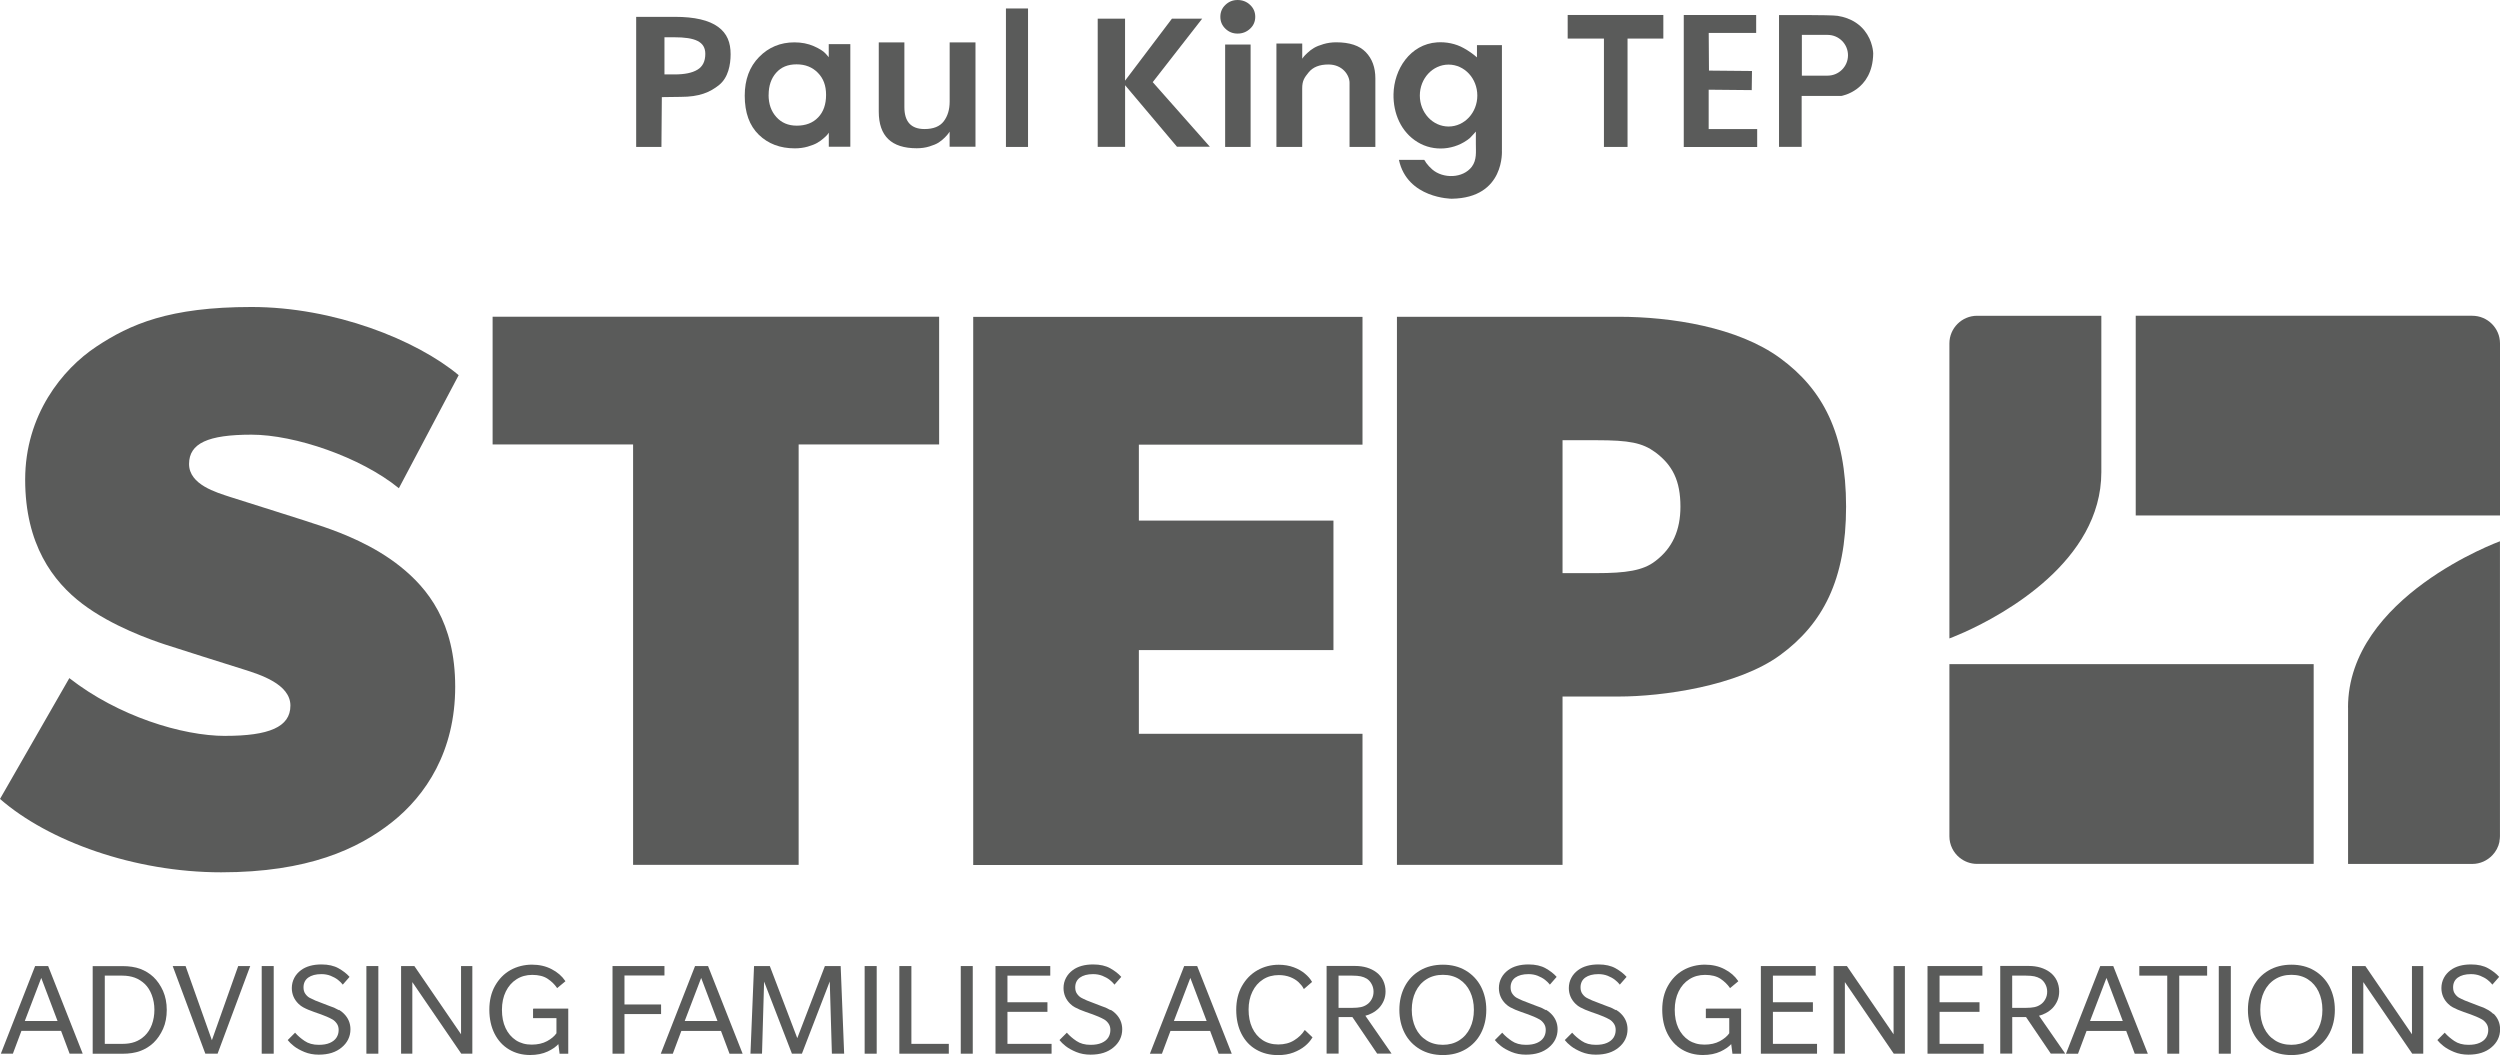 <?xml version="1.0" encoding="UTF-8"?>
<svg xmlns="http://www.w3.org/2000/svg" version="1.1" viewBox="0 0 495.78 209.24">
  <defs>
    <style>
      .cls-1 {
        fill: #5a5b5a;
      }
    </style>
  </defs>
  <!-- Generator: Adobe Illustrator 28.6.0, SVG Export Plug-In . SVG Version: 1.2.0 Build 709)  -->
  <g>
    <g id="Layer_1">
      <g>
        <g id="Layer_1-2" data-name="Layer_1">
          <g>
            <path class="cls-1" d="M44.7,145.94c-8.6,0-21.32-3.93-30.95-11.46L0,158.44c9.62,8.39,26.66,14.55,43.85,14.55s27.16-4.62,33.87-9.93c6.71-5.31,12.55-14.04,12.55-26.87s-5.5-19.52-10.83-23.8c-5.33-4.28-11.69-6.68-15.13-7.87-3.43-1.2-16.16-5.14-18.74-5.99-2.58-.86-8.08-2.39-8.08-6.51s3.78-5.82,12.38-5.82,21.66,4.45,29.23,10.62l11.86-22.42c-8.43-7.03-24.76-13.52-41.09-13.52s-24.07,3.42-30.78,7.87-14.1,13.52-14.1,26.36,5.5,20.21,11.35,24.64c5.85,4.45,13.76,7.19,16.33,8.04,2.58.86,12.38,3.93,15.64,4.96,3.26,1.03,9.28,2.91,9.28,7.18s-4.3,6-12.9,6"/>
            <polygon class="cls-1" points="270.2 145.52 225.85 145.52 225.85 128.92 264.44 128.92 264.44 103.24 225.85 103.24 225.85 88.18 270.2 88.18 270.2 62.84 193 62.84 193 171.54 270.2 171.54 270.2 145.52"/>
            <polygon class="cls-1" points="125.55 171.51 158.38 171.51 158.38 88.14 186.24 88.14 186.24 62.81 97.69 62.81 97.69 88.14 125.55 88.14 125.55 171.51"/>
            <path class="cls-1" d="M309.87,138.13h11.17c8.6,0,23.56-2.06,31.99-8.22,8.43-6.17,13.07-14.9,13.07-29.44s-4.64-23.28-13.07-29.44c-8.43-6.17-21.66-8.21-31.99-8.21h-44.01v108.7h32.84v-33.38ZM309.87,87.3h6.71c6.54,0,9.11.51,11.69,2.39,3.43,2.56,4.98,5.65,4.98,10.79,0,4.62-1.55,8.21-4.98,10.79-2.41,1.89-5.85,2.39-11.69,2.39h-6.71v-26.36h0Z"/>
            <path class="cls-1" d="M386.59,131.73v34.12c0,1.69.78,3.22,2,4.22.95.78,2.17,1.25,3.49,1.25h66.75v-39.61h-72.24Z"/>
            <path class="cls-1" d="M490.28,62.62h-66.74v39.6h72.24v-34.12c0-3.02-2.47-5.48-5.5-5.48"/>
            <path class="cls-1" d="M465.65,140.32v31.01h24.63c1.57,0,2.98-.67,3.99-1.73.69-.72,1.19-1.64,1.4-2.65v-.09s0-.08.01-.12c.05-.29.09-.59.09-.89v-58.51s-30.13,10.97-30.13,32.97"/>
            <path class="cls-1" d="M392.09,62.62c-3.03,0-5.5,2.46-5.5,5.48v58.51s1.15-.42,3-1.25c7.62-3.44,27.13-14.01,27.13-31.72v-31.01h-24.63Z"/>
          </g>
          <g>
            <path class="cls-1" d="M131.25,19.26l-.08,9.88h-5.01V3.34h7.71c3.89,0,6.73.67,8.54,1.99s2.48,3.12,2.48,5.42c0,2.09-.47,4.64-2.28,6.1-1.81,1.46-3.93,2.36-7.6,2.36l-3.76.05h0ZM131.77,7.4v7.36h2c1.98,0,3.49-.3,4.53-.93,1.05-.62,1.57-1.67,1.57-3.15,0-2.45-2.06-3.29-6.16-3.29h-1.95.01Z"/>
            <path class="cls-1" d="M168.63,8.76v20.34h-4.27v-2.79c-.06.08-.14.19-.24.34s-.36.4-.76.75-.82.66-1.29.93-1.1.52-1.9.75-1.66.34-2.55.34c-2.9,0-5.29-.9-7.14-2.7-1.86-1.81-2.79-4.38-2.79-7.75,0-3.17.95-5.74,2.85-7.67,1.9-1.94,4.24-2.9,7-2.9,1.42,0,2.7.25,3.84.75,1.13.5,1.91.99,2.34,1.47l.63.72v-2.59h4.27v.02ZM152.42,18.82c0,1.8.51,3.25,1.54,4.39,1.02,1.14,2.37,1.71,4.05,1.71,1.77,0,3.2-.54,4.24-1.64,1.05-1.08,1.57-2.58,1.57-4.46s-.54-3.28-1.63-4.39-2.48-1.67-4.22-1.67-3.06.55-4.05,1.67c-.99,1.12-1.49,2.58-1.49,4.39Z"/>
            <path class="cls-1" d="M193.45,8.4v20.7h-5.13v-2.99c-.07.08-.14.2-.24.35-.09.15-.33.42-.7.8-.37.38-.79.72-1.24,1.01s-1.07.54-1.85.78-1.62.35-2.5.35c-5.01,0-7.52-2.42-7.52-7.26v-13.73h5.08v12.83c0,2.9,1.33,4.35,4,4.35,1.75,0,3.03-.51,3.81-1.54s1.17-2.33,1.17-3.92v-11.72h5.13-.01Z"/>
            <path class="cls-1" d="M203.87,1.68v27.46h-4.38V1.68h4.38Z"/>
            <path class="cls-1" d="M217.68,3.7h5.43v12.3l9.3-12.3h6l-9.81,12.59,11.33,12.81h-6.52l-10.29-12.2v12.23h-5.43V3.7h0Z"/>
            <path class="cls-1" d="M243.02,5.7c-.67-.64-1.01-1.43-1.01-2.37s.34-1.74,1.01-2.37c.67-.64,1.47-.96,2.41-.96s1.8.32,2.47.96c.69.64,1.03,1.43,1.03,2.37s-.34,1.74-1.03,2.37c-.69.64-1.51.96-2.47.96s-1.74-.32-2.41-.96ZM248.01,8.83v20.31h-5.05V8.83h5.05Z"/>
            <path class="cls-1" d="M253.13,29.14V8.64h5.12v3c.07-.08.15-.19.26-.35.11-.15.36-.42.76-.79.4-.38.82-.71,1.3-.99.47-.28,1.11-.54,1.9-.77.79-.23,1.63-.35,2.51-.35,2.65,0,4.61.64,5.87,1.95,1.26,1.3,1.9,3.03,1.9,5.2v13.6h-5.12v-12.71c0-1.52-1.38-3.64-4.19-3.64-1.77,0-3.07.52-3.91,1.55-.84,1.03-1.29,1.65-1.29,3.19v11.61h-5.12.01Z"/>
            <path class="cls-1" d="M310.89,7.65V2.97h18.97v4.68h-7.1v21.49h-4.68V7.65h-7.19,0Z"/>
            <path class="cls-1" d="M338.85,17.77v7.83h9.62v3.55h-14.56V2.98h14.36v3.55h-9.41l.05,7.47,8.53.08-.05,3.79-8.53-.08v-.02Z"/>
          </g>
          <path class="cls-1" d="M297.85,29.73V8.95h-4.95v2.43c-.84-.73-1.66-1.3-2.63-1.84-1.59-.89-3.47-1.26-5.29-1.14-5.3.37-8.54,5.3-8.63,10.29-.07,3.77,1.47,7.48,4.77,9.49,3.23,1.98,7.47,1.59,10.37-.8.14-.11,1.19-1.29,1.19-1.29v2.44c0,1.58.21,3.16-.79,4.52-1.78,2.36-5.72,2.41-7.86.55-.45-.38-.86-.84-1.21-1.31-.03-.06-.34-.59-.4-.59h-5c1.66,7.68,10.47,7.71,10.47,7.71,10.68-.15,9.95-9.68,9.95-9.68h.01ZM287.27,25.09c-3.15,0-5.7-2.74-5.7-6.14s2.55-6.14,5.7-6.14,5.7,2.74,5.7,6.14-2.55,6.14-5.7,6.14Z"/>
          <g>
            <path class="cls-1" d="M9.57,191.65l-.02-.07h-2.59l-.02.07L.23,208.8l-.06.16h2.39l.02-.07,1.67-4.46h7.86l1.67,4.46.02.07h2.6l-.06-.16-6.77-17.16h-.02ZM4.92,202.47l3.26-8.54,3.23,8.54h-6.49Z"/>
            <path class="cls-1" d="M30.43,193.75c-.76-.71-1.65-1.25-2.64-1.62-.99-.36-2.17-.54-3.49-.54h-5.92v17.38h5.92c1.33,0,2.51-.18,3.49-.54.99-.36,1.87-.9,2.64-1.62.78-.75,1.42-1.68,1.91-2.78.49-1.1.73-2.36.73-3.76s-.25-2.63-.73-3.74c-.49-1.1-1.13-2.03-1.91-2.78h0ZM20.76,193.48h3.51c.9,0,1.73.14,2.45.4.71.26,1.38.68,1.98,1.24.59.56,1.06,1.3,1.4,2.2.34.9.52,1.89.52,2.93s-.17,2.04-.5,2.94c-.33.89-.81,1.63-1.41,2.21-.59.56-1.25.97-1.97,1.23-.72.26-1.55.38-2.45.38h-3.51v-13.52h-.02Z"/>
            <polygon class="cls-1" points="47.31 191.58 47.23 191.58 47.21 191.66 42.02 206.29 36.83 191.66 36.81 191.58 36.73 191.58 34.4 191.58 34.25 191.58 34.3 191.72 40.69 208.88 40.73 208.96 40.81 208.96 43.07 208.96 43.15 208.96 43.18 208.88 49.57 191.72 49.63 191.58 49.47 191.58 47.31 191.58"/>
            <polygon class="cls-1" points="52.01 191.58 51.9 191.58 51.9 191.69 51.9 208.85 51.9 208.96 52.01 208.96 54.17 208.96 54.28 208.96 54.28 208.85 54.28 191.69 54.28 191.58 54.17 191.58 52.01 191.58"/>
            <path class="cls-1" d="M67.19,200.32c-.36-.2-.68-.37-.95-.49l-.82-.3c-1.33-.51-2.38-.91-2.88-1.11-.47-.21-.88-.4-1.17-.56-.28-.16-.56-.41-.81-.76-.25-.34-.37-.77-.37-1.29,0-.85.32-1.49.93-1.94.63-.45,1.5-.69,2.61-.69.67,0,1.28.11,1.84.33.56.23,1.05.49,1.43.79.38.3.69.6.89.86l.08.11.09-.1,1.19-1.36.07-.08-.07-.08c-.5-.56-1.2-1.11-2.1-1.62-.9-.51-2.04-.77-3.4-.77-1.67,0-3.04.38-4.05,1.13-.55.41-1.01.91-1.33,1.52s-.5,1.29-.5,2.03c0,1.2.44,2.25,1.31,3.11.33.32.64.55.95.71.3.16.64.33.98.47l1.2.46c.98.33,1.81.63,2.46.91.43.18.81.37,1.15.56.33.19.62.46.87.82.25.35.37.78.37,1.28,0,.56-.15,1.08-.44,1.52s-.73.79-1.31,1.04c-.59.26-1.32.38-2.19.38-1.13,0-2.07-.26-2.81-.77-.76-.51-1.36-1.04-1.81-1.55l-.08-.09-.09.09-1.3,1.3-.07.07.06.08c.24.32.62.69,1.16,1.12s1.25.82,2.09,1.17c.85.35,1.81.53,2.83.53.97,0,1.84-.12,2.59-.36.75-.24,1.41-.6,1.97-1.07.55-.45.99-.99,1.29-1.6s.45-1.28.45-2c0-1.2-.44-2.25-1.31-3.11-.29-.29-.62-.55-.98-.76v.02Z"/>
            <polygon class="cls-1" points="72.77 191.58 72.66 191.58 72.66 191.69 72.66 208.85 72.66 208.96 72.77 208.96 74.92 208.96 75.03 208.96 75.03 208.85 75.03 191.69 75.03 191.58 74.92 191.58 72.77 191.58"/>
            <polygon class="cls-1" points="91.54 191.58 91.43 191.58 91.43 191.69 91.43 205.11 82.2 191.62 82.17 191.58 82.11 191.58 79.65 191.58 79.54 191.58 79.54 191.69 79.54 208.85 79.54 208.96 79.65 208.96 81.66 208.96 81.77 208.96 81.77 208.85 81.77 194.76 91.45 208.92 91.49 208.96 91.54 208.96 93.55 208.96 93.67 208.96 93.67 208.85 93.67 191.69 93.67 191.58 93.55 191.58 91.54 191.58"/>
            <path class="cls-1" d="M105.82,200.04h-.11v1.87h4.64v3c-.41.59-1.03,1.11-1.86,1.56-.85.46-1.87.69-3.06.69s-2.23-.29-3.11-.86c-.88-.58-1.58-1.39-2.06-2.42-.49-1.04-.72-2.26-.72-3.63s.26-2.59.77-3.63c.51-1.04,1.22-1.85,2.12-2.42.9-.58,1.95-.87,3.11-.87,1.28,0,2.3.26,3.06.77.77.51,1.38,1.11,1.82,1.76l.07.1.09-.08,1.47-1.22.08-.07-.06-.09c-.63-.93-1.52-1.71-2.67-2.3-1.14-.6-2.45-.9-3.92-.9s-2.97.36-4.25,1.08c-1.28.72-2.3,1.77-3.06,3.12-.76,1.34-1.13,2.95-1.13,4.74s.35,3.39,1.03,4.74c.69,1.36,1.65,2.41,2.88,3.14,1.22.73,2.62,1.1,4.17,1.1,1.33,0,2.51-.24,3.5-.7.89-.42,1.59-.9,2.11-1.46l.23,1.81v.1h1.73v-8.96h-6.88.01Z"/>
            <polygon class="cls-1" points="131.1 200.99 131.1 199.31 131.1 199.2 130.98 199.2 123.84 199.2 123.84 193.45 131.66 193.45 131.77 193.45 131.77 193.34 131.77 191.69 131.77 191.58 131.66 191.58 121.59 191.58 121.47 191.58 121.47 191.69 121.47 208.85 121.47 208.96 121.59 208.96 123.73 208.96 123.84 208.96 123.84 208.85 123.84 201.1 130.98 201.1 131.1 201.1 131.1 200.99"/>
            <path class="cls-1" d="M140.44,191.65l-.02-.07h-2.59l-.02.07-6.71,17.16-.06.16h2.39l.02-.07,1.67-4.46h7.86l1.67,4.46.02.07h2.6l-.06-.16-6.77-17.16h-.02ZM135.79,202.47l3.26-8.54,3.23,8.54h-6.49Z"/>
            <polygon class="cls-1" points="166.72 191.69 166.72 191.58 166.61 191.58 163.66 191.58 163.58 191.58 163.56 191.65 158.11 205.88 152.69 191.65 152.67 191.58 152.59 191.58 149.64 191.58 149.54 191.58 149.53 191.69 148.83 208.84 148.82 208.96 148.94 208.96 151.01 208.96 151.11 208.96 151.12 208.85 151.53 194.66 157.02 208.88 157.04 208.96 157.12 208.96 158.96 208.96 159.04 208.96 159.06 208.88 164.55 194.64 164.97 208.85 164.97 208.96 165.08 208.96 167.28 208.96 167.41 208.96 167.4 208.84 166.72 191.69"/>
            <polygon class="cls-1" points="171.59 191.58 171.47 191.58 171.47 191.69 171.47 208.85 171.47 208.96 171.59 208.96 173.74 208.96 173.86 208.96 173.86 208.85 173.86 191.69 173.86 191.58 173.74 191.58 171.59 191.58"/>
            <polygon class="cls-1" points="180.74 207.01 180.74 191.69 180.74 191.58 180.62 191.58 178.46 191.58 178.35 191.58 178.35 191.69 178.35 208.85 178.35 208.96 178.46 208.96 188.04 208.96 188.16 208.96 188.16 208.85 188.16 207.12 188.16 207.01 188.04 207.01 180.74 207.01"/>
            <polygon class="cls-1" points="190.64 191.58 190.53 191.58 190.53 191.69 190.53 208.85 190.53 208.96 190.64 208.96 192.8 208.96 192.91 208.96 192.91 208.85 192.91 191.69 192.91 191.58 192.8 191.58 190.64 191.58"/>
            <polygon class="cls-1" points="199.79 207.01 199.79 200.66 207.6 200.66 207.72 200.66 207.72 200.55 207.72 198.87 207.72 198.76 207.6 198.76 199.79 198.76 199.79 193.48 208.17 193.48 208.28 193.48 208.28 193.36 208.28 191.69 208.28 191.58 208.17 191.58 197.53 191.58 197.42 191.58 197.42 191.69 197.42 208.85 197.42 208.96 197.53 208.96 208.43 208.96 208.54 208.96 208.54 208.85 208.54 207.12 208.54 207.01 208.43 207.01 199.79 207.01"/>
            <path class="cls-1" d="M220.23,200.32c-.36-.2-.68-.37-.95-.49l-.82-.3c-1.37-.52-2.38-.91-2.88-1.11-.49-.21-.88-.41-1.17-.56-.28-.16-.56-.41-.81-.76-.25-.34-.37-.77-.37-1.29,0-.85.32-1.49.93-1.94.63-.45,1.5-.69,2.61-.69.67,0,1.28.11,1.84.33.56.23,1.05.49,1.43.79.38.3.69.6.89.86l.08.11.09-.1,1.19-1.36.07-.08-.07-.08c-.5-.56-1.2-1.11-2.1-1.62-.9-.51-2.04-.77-3.4-.77-1.68,0-3.04.38-4.05,1.13-.55.41-1.01.91-1.33,1.52-.33.61-.5,1.29-.5,2.03,0,1.2.44,2.25,1.31,3.11.33.32.64.55.95.71s.63.32.98.47l1.2.46c.98.33,1.81.63,2.46.91.43.18.81.37,1.15.56.33.19.62.46.87.82.25.35.37.78.37,1.28,0,.58-.15,1.08-.43,1.52-.29.44-.73.79-1.31,1.04-.59.26-1.32.38-2.19.38-1.13,0-2.07-.26-2.81-.77-.76-.51-1.36-1.04-1.81-1.55l-.08-.09-.09.09-1.3,1.3-.07.07.06.08c.24.32.62.69,1.16,1.12s1.25.82,2.09,1.17c.85.35,1.81.53,2.83.53.97,0,1.84-.12,2.59-.36.75-.24,1.41-.6,1.97-1.07.55-.45.99-.99,1.29-1.6s.45-1.28.45-2c0-1.2-.44-2.25-1.31-3.11-.29-.29-.62-.55-.98-.76v.02Z"/>
            <path class="cls-1" d="M237.44,191.65l-.02-.07h-2.59l-.02.07-6.71,17.16-.06.16h2.39l.02-.07,1.67-4.46h7.86l1.67,4.46.02.07h2.6l-.06-.16-6.77-17.16h-.02ZM232.8,202.47l3.26-8.54,3.23,8.54h-6.49Z"/>
            <path class="cls-1" d="M258.85,204.35l-.1-.09-.08.11c-.46.73-1.14,1.39-2.03,1.94-.88.55-1.94.82-3.14.82s-2.23-.29-3.11-.86c-.88-.58-1.57-1.39-2.06-2.44s-.72-2.26-.72-3.61.25-2.53.76-3.57c.5-1.04,1.21-1.85,2.11-2.42.9-.58,1.95-.86,3.14-.86.82,0,1.58.14,2.25.4s1.22.61,1.65,1.01c.43.41.77.82.98,1.24l.07.12.11-.09,1.45-1.26.07-.06-.05-.08c-.3-.53-.76-1.06-1.36-1.56-.6-.51-1.33-.93-2.21-1.26s-1.89-.51-2.98-.51c-1.54,0-2.97.37-4.25,1.1-1.28.73-2.3,1.78-3.06,3.13-.76,1.34-1.13,2.94-1.13,4.72s.35,3.42,1.05,4.77c.7,1.36,1.68,2.41,2.94,3.12,1.24.72,2.7,1.08,4.31,1.08,1.12,0,2.15-.17,3.04-.51.89-.34,1.66-.77,2.28-1.28s1.11-1.07,1.46-1.66l.05-.08-.07-.06-1.36-1.3h-.01Z"/>
            <path class="cls-1" d="M270.74,201.44c.46-.11.93-.29,1.37-.53.5-.26.95-.6,1.33-.98.41-.43.73-.91.97-1.47s.36-1.17.36-1.85c0-.77-.16-1.49-.47-2.15s-.77-1.21-1.36-1.65c-.54-.41-1.17-.71-1.87-.93-.71-.21-1.49-.32-2.33-.32h-5.66v17.38h2.38v-7.24h2.74l4.87,7.19.03.05h2.86l-.12-.18-5.08-7.34h-.02ZM265.46,193.48h2.74c.67,0,1.23.05,1.66.14s.82.25,1.2.47c.4.26.72.62.96,1.08.25.46.37.96.37,1.5s-.12,1.04-.37,1.49-.56.81-.97,1.07c-.36.25-.77.41-1.2.5-.43.09-.99.14-1.66.14h-2.74v-6.39Z"/>
            <path class="cls-1" d="M290.66,192.46c-1.3-.77-2.82-1.15-4.52-1.15s-3.24.38-4.54,1.15c-1.31.77-2.33,1.84-3.03,3.19s-1.06,2.89-1.06,4.61.36,3.29,1.06,4.63c.7,1.36,1.73,2.42,3.03,3.19s2.83,1.15,4.54,1.15,3.21-.38,4.52-1.15,2.33-1.84,3.03-3.19,1.06-2.9,1.06-4.63-.36-3.25-1.06-4.61c-.7-1.34-1.73-2.42-3.03-3.19ZM286.15,207.2c-1.24,0-2.34-.29-3.26-.88-.93-.58-1.65-1.4-2.16-2.45-.5-1.05-.76-2.26-.76-3.61s.25-2.56.76-3.61c.5-1.04,1.22-1.86,2.16-2.45.93-.59,2.03-.88,3.26-.88s2.33.29,3.25.88,1.64,1.41,2.13,2.45c.5,1.05.76,2.26.76,3.61s-.25,2.56-.76,3.61c-.5,1.04-1.22,1.86-2.16,2.45-.93.59-2.02.88-3.24.88h.01Z"/>
            <path class="cls-1" d="M306.57,200.32c-.36-.2-.68-.37-.95-.49l-.82-.3c-1.37-.52-2.38-.91-2.88-1.11-.49-.21-.88-.41-1.17-.56-.28-.16-.56-.41-.81-.76-.25-.34-.37-.77-.37-1.29,0-.85.32-1.49.93-1.94.63-.45,1.5-.69,2.61-.69.67,0,1.28.11,1.84.33.56.23,1.05.49,1.43.79.38.3.69.6.89.86l.08.11.09-.1,1.19-1.36.07-.08-.07-.08c-.5-.56-1.2-1.11-2.1-1.62-.9-.51-2.04-.77-3.4-.77-1.68,0-3.04.38-4.05,1.13-.55.41-1.01.91-1.33,1.52-.33.61-.5,1.29-.5,2.03,0,1.2.44,2.25,1.31,3.11.33.32.64.55.95.71s.63.32.98.47l1.2.46c.98.33,1.81.63,2.46.91.43.18.81.37,1.15.56.33.19.62.46.87.82.25.35.37.78.37,1.28,0,.58-.15,1.08-.43,1.52-.29.44-.73.79-1.31,1.04-.59.26-1.32.38-2.19.38-1.13,0-2.07-.26-2.81-.77-.76-.51-1.36-1.04-1.81-1.55l-.08-.09-.09.09-1.3,1.3-.07.07.06.08c.24.32.62.69,1.16,1.12s1.25.82,2.09,1.17c.85.35,1.81.53,2.83.53.97,0,1.84-.12,2.59-.36.75-.24,1.41-.6,1.97-1.07.55-.45.99-.99,1.29-1.6s.45-1.28.45-2c0-1.2-.44-2.25-1.31-3.11-.29-.29-.62-.55-.98-.76v.02Z"/>
            <path class="cls-1" d="M320.44,200.32c-.36-.2-.68-.37-.95-.49l-.82-.3c-1.37-.52-2.38-.91-2.88-1.11-.49-.21-.88-.41-1.17-.56-.28-.16-.56-.41-.81-.76-.25-.34-.37-.77-.37-1.29,0-.85.32-1.49.93-1.94.63-.45,1.5-.69,2.61-.69.67,0,1.28.11,1.84.33.56.23,1.05.49,1.43.79.38.3.69.6.89.86l.08.11.09-.1,1.19-1.36.07-.08-.07-.08c-.5-.56-1.2-1.11-2.1-1.62-.9-.51-2.04-.77-3.4-.77-1.68,0-3.04.38-4.05,1.13-.55.41-1.01.91-1.33,1.52-.33.61-.5,1.29-.5,2.03,0,1.2.44,2.25,1.31,3.11.33.32.64.55.95.71s.63.32.98.47l1.2.46c.98.33,1.81.63,2.46.91.43.18.81.37,1.15.56.33.19.62.46.87.82.25.35.37.78.37,1.28,0,.58-.15,1.08-.43,1.52-.29.44-.73.79-1.31,1.04-.59.26-1.32.38-2.19.38-1.13,0-2.07-.26-2.81-.77-.76-.51-1.36-1.04-1.81-1.55l-.08-.09-.09.09-1.3,1.3-.07.07.06.08c.24.32.62.69,1.16,1.12s1.25.82,2.09,1.17c.85.35,1.81.53,2.83.53.97,0,1.84-.12,2.59-.36.75-.24,1.41-.6,1.97-1.07.55-.45.99-.99,1.29-1.6s.45-1.28.45-2c0-1.2-.44-2.25-1.31-3.11-.29-.29-.62-.55-.98-.76v.02Z"/>
            <path class="cls-1" d="M338.4,200.04h-.11v1.87h4.64v3c-.41.59-1.03,1.11-1.86,1.56-.85.46-1.87.69-3.06.69s-2.23-.29-3.11-.86c-.88-.58-1.57-1.39-2.06-2.42-.49-1.04-.72-2.26-.72-3.63s.26-2.59.77-3.63c.51-1.04,1.22-1.85,2.12-2.42.9-.58,1.95-.87,3.12-.87,1.28,0,2.3.26,3.06.77.77.51,1.38,1.11,1.83,1.76l.07.1.09-.08,1.47-1.22.08-.07-.06-.09c-.63-.93-1.52-1.71-2.67-2.3-1.14-.6-2.45-.9-3.92-.9s-2.97.36-4.25,1.08c-1.28.72-2.3,1.77-3.06,3.12-.76,1.34-1.13,2.94-1.13,4.74s.35,3.39,1.03,4.74c.69,1.36,1.65,2.41,2.87,3.14,1.22.73,2.62,1.1,4.17,1.1,1.33,0,2.51-.24,3.5-.7.89-.42,1.59-.9,2.11-1.46l.23,1.81v.1h1.73v-8.96h-6.88Z"/>
            <polygon class="cls-1" points="351.59 207.01 351.59 200.66 359.4 200.66 359.52 200.66 359.52 200.55 359.52 198.87 359.52 198.76 359.4 198.76 351.59 198.76 351.59 193.48 359.97 193.48 360.08 193.48 360.08 193.36 360.08 191.69 360.08 191.58 359.97 191.58 349.32 191.58 349.2 191.58 349.2 191.69 349.2 208.85 349.2 208.96 349.32 208.96 360.23 208.96 360.34 208.96 360.34 208.85 360.34 207.12 360.34 207.01 360.23 207.01 351.59 207.01"/>
            <polygon class="cls-1" points="375.62 191.58 375.52 191.58 375.52 191.69 375.52 205.11 366.29 191.62 366.26 191.58 366.2 191.58 363.74 191.58 363.63 191.58 363.63 191.69 363.63 208.85 363.63 208.96 363.74 208.96 365.74 208.96 365.86 208.96 365.86 208.85 365.86 194.76 375.53 208.92 375.57 208.96 375.62 208.96 377.64 208.96 377.76 208.96 377.76 208.85 377.76 191.69 377.76 191.58 377.64 191.58 375.62 191.58"/>
            <polygon class="cls-1" points="384.64 207.01 384.64 200.66 392.45 200.66 392.56 200.66 392.56 200.55 392.56 198.87 392.56 198.76 392.45 198.76 384.64 198.76 384.64 193.48 393.02 193.48 393.13 193.48 393.13 193.36 393.13 191.69 393.13 191.58 393.02 191.58 382.37 191.58 382.25 191.58 382.25 191.69 382.25 208.85 382.25 208.96 382.37 208.96 393.26 208.96 393.38 208.96 393.38 208.85 393.38 207.12 393.38 207.01 393.26 207.01 384.64 207.01"/>
            <path class="cls-1" d="M404.33,201.44c.46-.11.93-.29,1.37-.53.5-.26.95-.6,1.33-.98.41-.43.73-.91.97-1.47.24-.55.36-1.17.36-1.85,0-.77-.16-1.49-.47-2.15-.32-.66-.77-1.21-1.36-1.65-.54-.41-1.17-.71-1.87-.93-.71-.21-1.49-.32-2.33-.32h-5.66v17.38h2.38v-7.24h2.74l4.87,7.19.03.05h2.86l-.12-.18-5.08-7.34h-.02ZM399.05,193.48h2.74c.67,0,1.23.05,1.66.14.43.09.82.25,1.2.47.4.26.72.62.96,1.08.25.46.37.96.37,1.5s-.12,1.04-.37,1.49c-.25.45-.56.81-.97,1.07-.36.25-.77.41-1.2.5-.43.09-.99.14-1.66.14h-2.74v-6.39Z"/>
            <path class="cls-1" d="M419.11,191.65l-.02-.07h-2.59l-.02.07-6.71,17.16-.06.16h2.39l.02-.07,1.67-4.46h7.86l1.67,4.46.02.07h2.6l-.06-.16-6.77-17.16h-.02ZM414.48,202.47l3.26-8.54,3.23,8.54h-6.49Z"/>
            <polygon class="cls-1" points="424.36 191.58 424.25 191.58 424.25 191.69 424.25 193.36 424.25 193.48 424.36 193.48 429.79 193.48 429.79 208.85 429.79 208.96 429.9 208.96 432.06 208.96 432.17 208.96 432.17 208.85 432.17 193.48 437.58 193.48 437.7 193.48 437.7 193.36 437.7 191.69 437.7 191.58 437.58 191.58 424.36 191.58"/>
            <polygon class="cls-1" points="440.13 191.58 440.01 191.58 440.01 191.69 440.01 208.85 440.01 208.96 440.13 208.96 442.28 208.96 442.4 208.96 442.4 208.85 442.4 191.69 442.4 191.58 442.28 191.58 440.13 191.58"/>
            <path class="cls-1" d="M458.94,192.46c-1.3-.77-2.82-1.15-4.52-1.15s-3.24.38-4.54,1.15c-1.31.77-2.33,1.84-3.03,3.19s-1.06,2.89-1.06,4.61.36,3.29,1.06,4.63c.7,1.36,1.73,2.42,3.03,3.19,1.3.77,2.83,1.15,4.54,1.15s3.21-.38,4.52-1.15,2.33-1.84,3.03-3.19,1.06-2.9,1.06-4.63-.36-3.25-1.06-4.61c-.7-1.34-1.73-2.42-3.03-3.19ZM454.42,207.2c-1.24,0-2.34-.29-3.26-.88-.93-.58-1.65-1.4-2.16-2.45-.5-1.05-.76-2.26-.76-3.61s.25-2.56.76-3.61c.5-1.04,1.22-1.86,2.16-2.45.93-.59,2.03-.88,3.26-.88s2.33.29,3.25.88,1.64,1.41,2.13,2.45c.5,1.05.76,2.26.76,3.61s-.25,2.56-.76,3.61c-.5,1.04-1.22,1.86-2.16,2.45-.93.59-2.02.88-3.24.88h.01Z"/>
            <polygon class="cls-1" points="478.44 191.58 478.32 191.58 478.32 191.69 478.32 205.11 469.11 191.62 469.07 191.58 469.01 191.58 466.54 191.58 466.43 191.58 466.43 191.69 466.43 208.85 466.43 208.96 466.54 208.96 468.55 208.96 468.67 208.96 468.67 208.85 468.67 194.76 478.35 208.92 478.38 208.96 478.44 208.96 480.45 208.96 480.56 208.96 480.56 208.85 480.56 191.69 480.56 191.58 480.45 191.58 478.44 191.58"/>
            <path class="cls-1" d="M494.46,201.08c-.29-.29-.62-.55-.98-.76-.36-.2-.68-.37-.95-.49l-.82-.3c-1.37-.52-2.38-.91-2.88-1.11-.49-.21-.88-.41-1.17-.56-.28-.16-.56-.41-.81-.76-.25-.34-.37-.77-.37-1.29,0-.85.32-1.49.93-1.94.63-.45,1.5-.69,2.61-.69.67,0,1.28.11,1.84.33.56.23,1.05.49,1.43.79.38.3.69.6.89.86l.08.11.09-.1,1.19-1.36.07-.08-.07-.08c-.5-.56-1.2-1.11-2.1-1.62-.9-.51-2.04-.77-3.4-.77-1.68,0-3.04.38-4.05,1.13-.55.41-1.01.91-1.33,1.52s-.5,1.29-.5,2.03c0,1.2.44,2.25,1.31,3.11.33.32.64.55.95.71s.63.32.98.47l1.2.46c.98.33,1.81.63,2.46.91.43.18.81.37,1.15.56.33.19.62.46.87.82.25.35.37.78.37,1.28,0,.58-.15,1.08-.43,1.52-.29.44-.73.79-1.31,1.04-.59.26-1.32.38-2.19.38-1.13,0-2.07-.26-2.81-.77-.76-.51-1.36-1.04-1.81-1.55l-.08-.09-.09.09-1.3,1.3-.07.07.06.08c.24.32.62.69,1.16,1.12.54.43,1.25.82,2.09,1.17.85.35,1.81.53,2.83.53.97,0,1.84-.12,2.59-.36.75-.24,1.41-.6,1.97-1.07.55-.45.99-.99,1.29-1.6s.45-1.28.45-2c0-1.2-.44-2.25-1.31-3.11v.02Z"/>
          </g>
        </g>
        <path class="cls-1" d="M371.45,10.18c-.04-.36-.11-.72-.2-1.07-.13-.51-.3-1-.52-1.47-.27-.58-.61-1.12-1.01-1.62-.47-.58-1.03-1.09-1.66-1.51-1.08-.73-2.36-1.17-3.65-1.37-1.41-.22-11.61-.15-11.61-.15v26.13h4.49v-10.09h7.85s6.24-.98,6.34-8.43c0-.14-.01-.28-.03-.41ZM362.44,15h-5.11V6.92h5.11c2.23,0,4.04,1.81,4.04,4.04s-1.81,4.04-4.04,4.04Z"/>
      </g>
    </g>
  </g>
</svg>